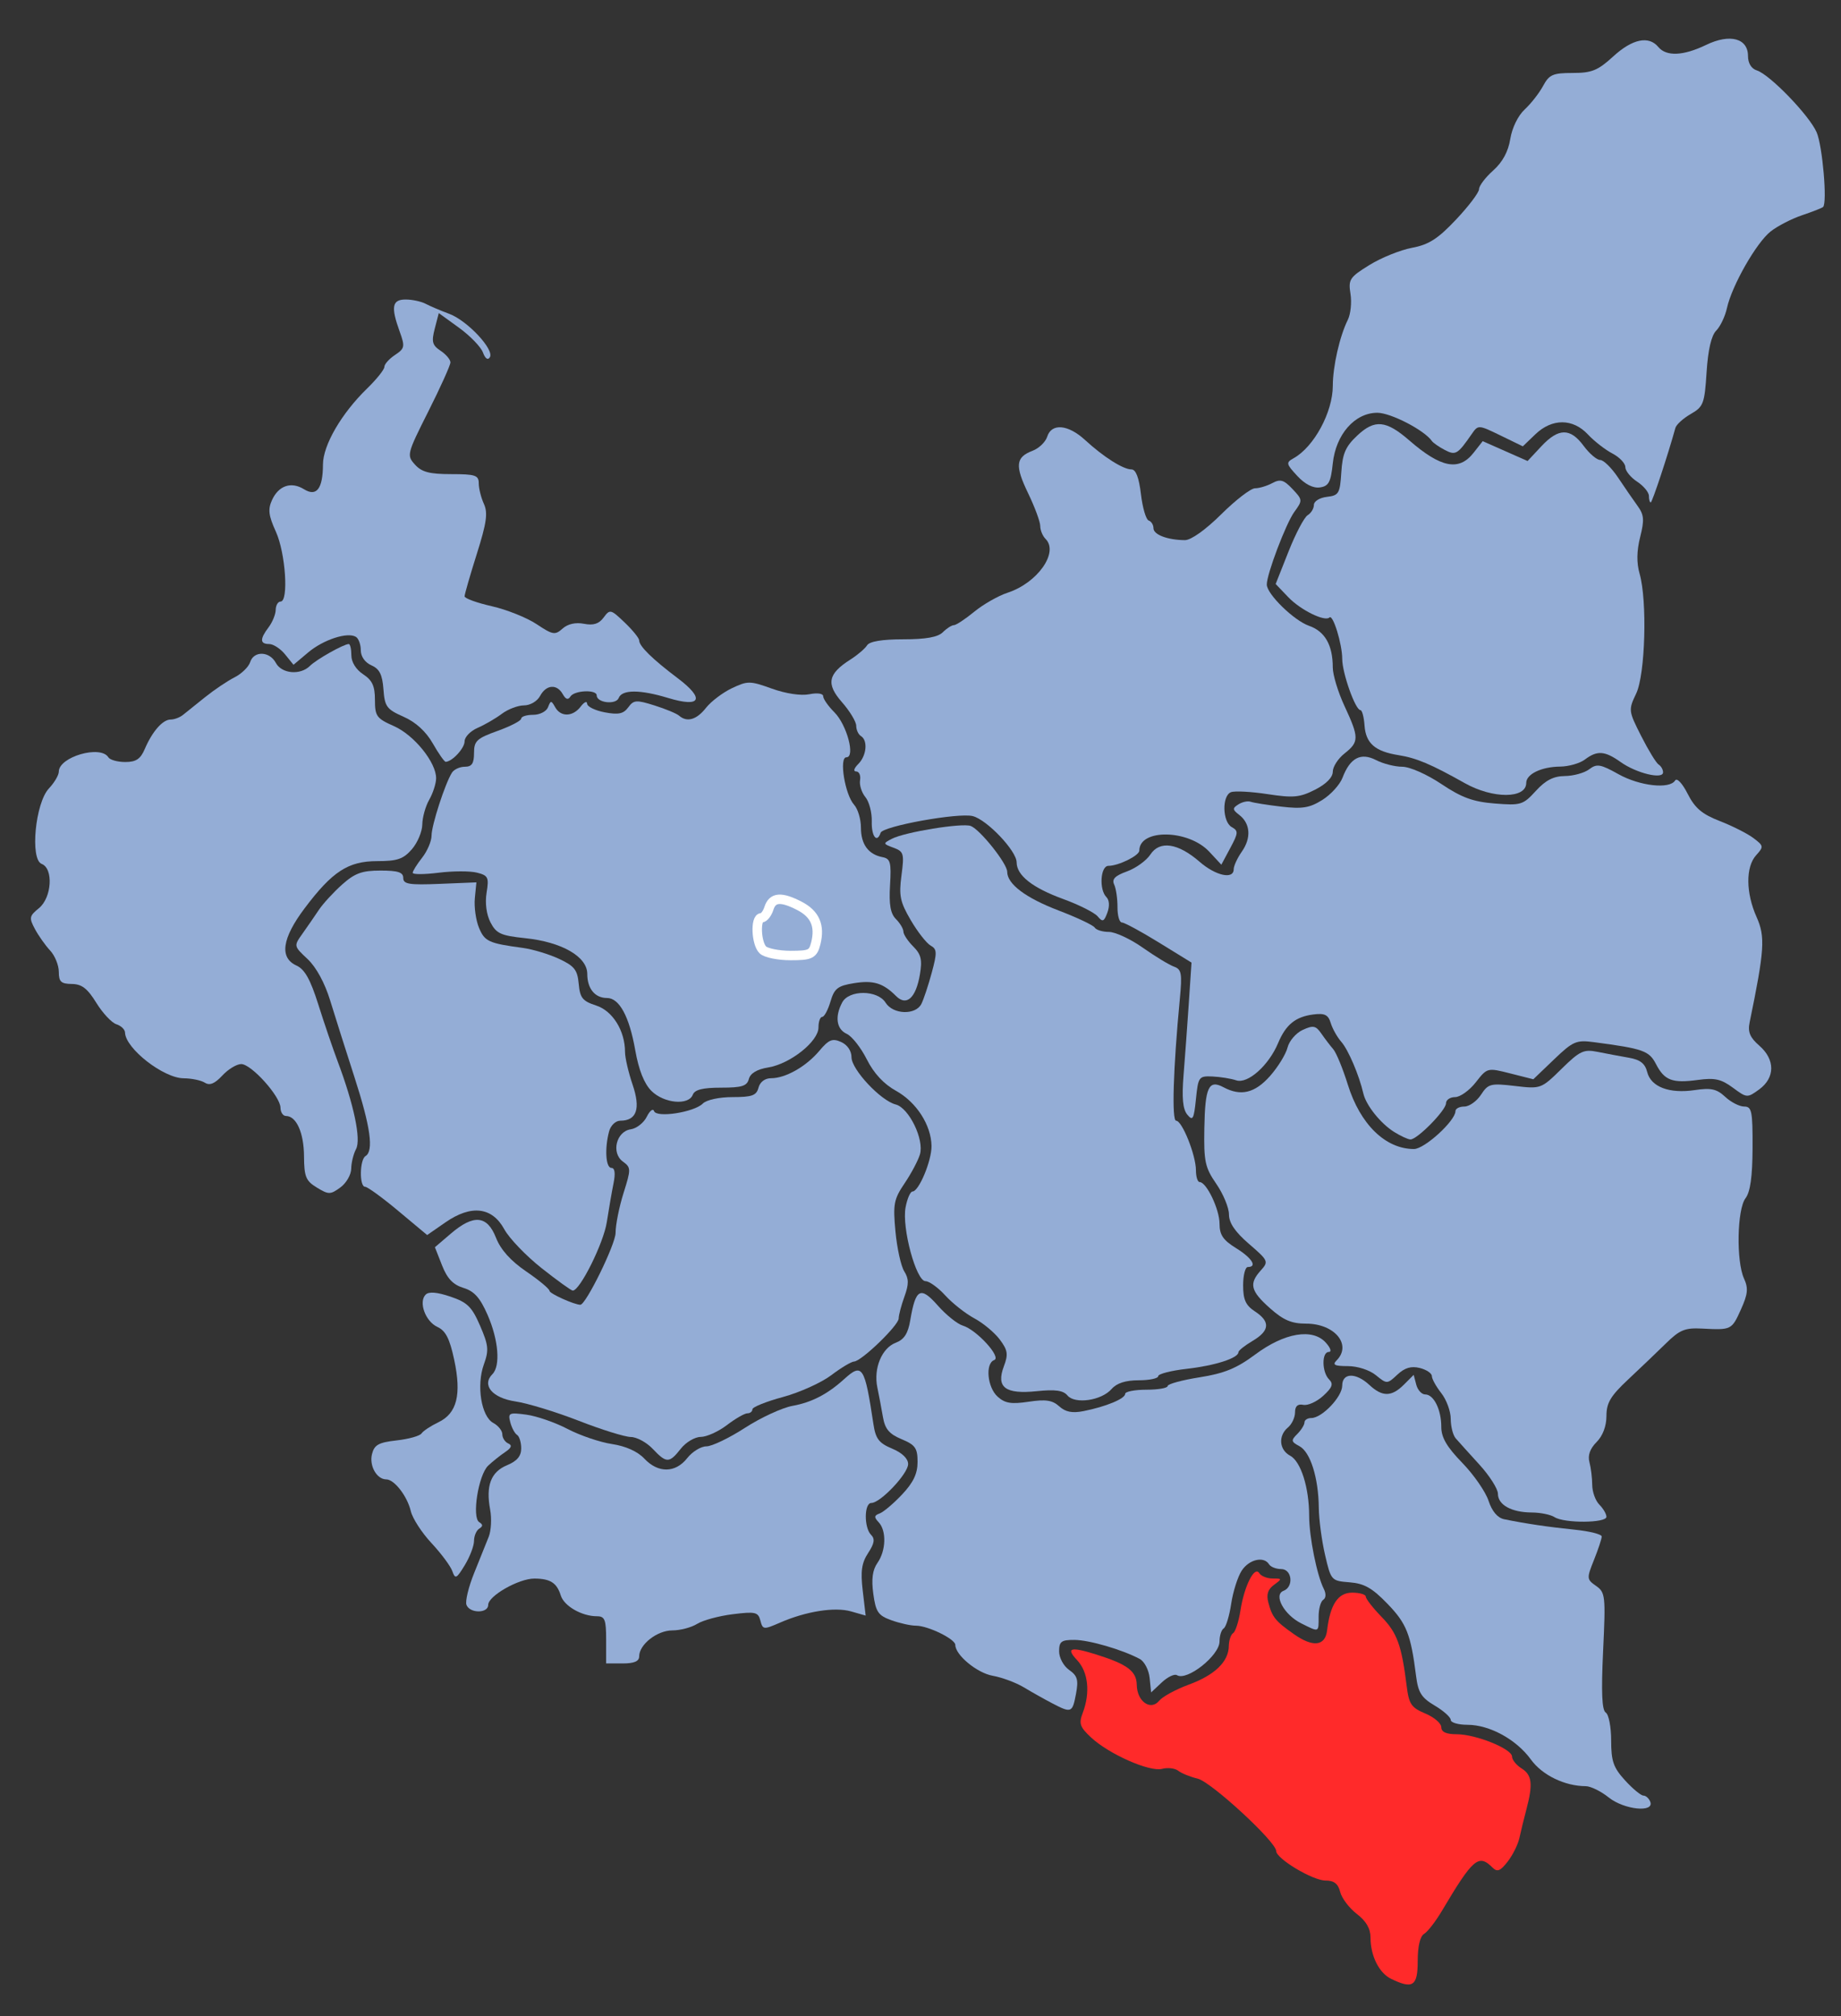 <?xml version="1.0" encoding="UTF-8" standalone="no"?>
<!-- Created with Inkscape (http://www.inkscape.org/) -->
<svg
   xmlns:dc="http://purl.org/dc/elements/1.1/"
   xmlns:cc="http://web.resource.org/cc/"
   xmlns:rdf="http://www.w3.org/1999/02/22-rdf-syntax-ns#"
   xmlns:svg="http://www.w3.org/2000/svg"
   xmlns="http://www.w3.org/2000/svg"
   xmlns:sodipodi="http://sodipodi.sourceforge.net/DTD/sodipodi-0.dtd"
   xmlns:inkscape="http://www.inkscape.org/namespaces/inkscape"
   version="1.0"
   width="390"
   height="427"
   id="svg2"
   sodipodi:version="0.32"
   inkscape:version="0.45.1"
   sodipodi:docname="Stanisławów Voivodeship (1918-1939).svg"
   inkscape:output_extension="org.inkscape.output.svg.inkscape"
   sodipodi:docbase="C:\Documents and Settings\chris\Mes documents\wikipedia\svg\poland">
  <rect width="100%" height="100%" fill="#333333" stroke="none"/>
  <sodipodi:namedview
     inkscape:window-height="712"
     inkscape:window-width="1024"
     inkscape:pageshadow="2"
     inkscape:pageopacity="0.0"
     guidetolerance="10.0"
     gridtolerance="10.0"
     objecttolerance="10.0"
     borderopacity="1.0"
     bordercolor="#666666"
     pagecolor="#ffffff"
     id="base"
     inkscape:zoom="0.88290398"
     inkscape:cx="195"
     inkscape:cy="168.19496"
     inkscape:window-x="-4"
     inkscape:window-y="-4"
     inkscape:current-layer="svg2"
     showguides="true"
     inkscape:guide-bbox="true" />
  <defs
     id="defs5" />
  <path
     d="M 294.696,419.105 C 292.148,417.871 290.334,414.242 290.334,410.381 C 290.334,408.463 289.415,406.874 287.423,405.348 C 285.822,404.121 284.239,402.029 283.905,400.7 C 283.466,398.95 282.609,398.283 280.797,398.283 C 278.086,398.283 270.343,393.646 270.343,392.023 C 270.343,390.079 256.576,377.388 253.727,376.706 C 252.146,376.328 250.291,375.577 249.607,375.038 C 248.923,374.499 247.384,374.314 246.188,374.627 C 243.53,375.322 234.917,371.515 231.115,367.965 C 228.759,365.765 228.512,365.033 229.366,362.787 C 230.999,358.492 230.537,354.12 228.187,351.619 C 225.713,348.985 226.746,348.685 232.289,350.428 C 238.83,352.486 240.77,353.947 240.814,356.849 C 240.868,360.37 243.771,362.406 245.577,360.189 C 246.279,359.327 249.092,357.799 251.828,356.793 C 257.332,354.769 260.263,351.945 260.314,348.615 C 260.332,347.41 260.745,346.179 261.231,345.878 C 261.718,345.578 262.414,343.415 262.78,341.071 C 263.59,335.875 265.764,331.564 266.761,333.178 C 267.146,333.802 268.421,334.312 269.593,334.312 C 271.623,334.312 271.637,334.376 269.886,335.656 C 268.584,336.608 268.235,337.701 268.687,339.404 C 269.516,342.527 270.176,343.34 274.137,346.121 C 278.151,348.939 280.737,348.635 281.134,345.297 C 281.789,339.798 283.446,337.311 286.457,337.311 C 288.039,337.311 289.334,337.692 289.334,338.157 C 289.334,338.623 290.844,340.558 292.69,342.459 C 295.98,345.847 296.911,348.42 298.003,357.148 C 298.476,360.93 298.986,361.676 301.937,362.909 C 303.801,363.688 305.327,364.994 305.327,365.811 C 305.327,366.821 306.366,367.297 308.565,367.297 C 312.644,367.297 320.311,370.39 320.316,372.037 C 320.318,372.719 321.22,373.84 322.319,374.526 C 324.544,375.915 324.775,377.83 323.364,383.174 C 322.839,385.162 322.166,387.913 321.868,389.288 C 321.57,390.662 320.449,392.911 319.378,394.285 C 317.818,396.286 317.179,396.535 316.176,395.535 C 313.221,392.589 312.061,393.584 305.432,404.747 C 304.115,406.965 302.428,409.138 301.683,409.578 C 300.834,410.079 300.329,412.222 300.329,415.326 C 300.329,420.647 299.303,421.335 294.696,419.105 z "
     style="fill:#ff2a2a;fill-opacity:1"
     id="path1909" />
  <path
     d="M 340.797,380.691 C 339.156,379.377 336.965,378.3 335.929,378.297 C 331.493,378.286 326.708,375.964 324.318,372.665 C 321.235,368.408 315.556,365.298 310.864,365.298 C 308.918,365.298 307.326,364.833 307.326,364.265 C 307.326,363.697 305.796,362.329 303.925,361.225 C 301.127,359.574 300.429,358.472 299.991,355.012 C 298.864,346.111 297.98,343.87 293.942,339.687 C 290.698,336.327 289.007,335.367 285.906,335.122 C 282.028,334.816 281.961,334.742 280.7,329.314 C 279.998,326.291 279.402,321.793 279.375,319.319 C 279.308,312.977 277.593,307.53 275.273,306.289 C 273.5,305.34 273.453,305.071 274.817,303.707 C 275.655,302.869 276.34,301.766 276.34,301.256 C 276.34,300.745 276.991,300.327 277.788,300.327 C 280.048,300.327 284.336,295.834 284.336,293.466 C 284.336,290.715 287.223,290.648 290.103,293.331 C 292.838,295.878 294.803,295.858 297.405,293.256 L 299.478,291.183 L 300.02,293.256 C 300.318,294.397 301.169,295.33 301.91,295.33 C 303.735,295.33 305.327,298.541 305.327,302.223 C 305.327,304.45 306.496,306.451 309.753,309.803 C 312.188,312.308 314.697,315.924 315.329,317.838 C 316.073,320.094 317.241,321.476 318.649,321.764 C 323.168,322.691 328.007,323.407 333.564,323.972 C 336.725,324.294 339.312,324.944 339.312,325.416 C 339.312,325.889 338.577,328.112 337.679,330.356 C 336.102,334.297 336.117,334.487 338.117,335.887 C 340.079,337.261 340.157,337.984 339.605,349.67 C 339.191,358.418 339.354,362.208 340.166,362.71 C 340.796,363.099 341.311,365.764 341.311,368.633 C 341.311,373.01 341.784,374.367 344.253,377.07 C 345.871,378.842 347.622,380.292 348.144,380.292 C 348.666,380.292 349.318,380.878 349.594,381.596 C 350.5,383.958 344.052,383.295 340.797,380.691 z "
     style="fill:#94add6;fill-opacity:1"
     id="path1907" />
  <path
     d="M 222.89,360.737 C 221.255,359.885 218.556,358.368 216.892,357.366 C 215.229,356.365 212.257,355.26 210.288,354.911 C 206.979,354.324 202.373,350.518 202.373,348.372 C 202.373,347.137 196.574,344.308 194.044,344.308 C 192.931,344.308 190.577,343.786 188.814,343.149 C 186.028,342.141 185.529,341.41 185.002,337.561 C 184.573,334.435 184.834,332.504 185.887,331.001 C 187.705,328.405 187.825,324.188 186.13,322.393 C 185.127,321.329 185.169,320.964 186.343,320.539 C 187.147,320.248 189.284,318.442 191.091,316.526 C 193.483,313.99 194.377,312.114 194.377,309.632 C 194.377,306.702 193.901,306.024 190.992,304.808 C 188.37,303.713 187.479,302.654 187.041,300.112 C 186.73,298.306 186.196,295.48 185.854,293.83 C 185.021,289.807 186.8,285.505 189.762,284.379 C 191.534,283.705 192.354,282.435 192.828,279.628 C 193.965,272.898 194.99,272.345 198.65,276.487 C 200.423,278.494 202.806,280.41 203.946,280.747 C 206.86,281.607 212.218,287.47 210.619,288.048 C 208.682,288.748 209.146,293.818 211.33,295.794 C 212.896,297.212 214.218,297.428 217.916,296.874 C 221.533,296.331 222.944,296.544 224.385,297.848 C 225.718,299.055 227.145,299.335 229.544,298.86 C 234.277,297.923 238.357,296.232 238.357,295.208 C 238.357,294.725 240.381,294.33 242.855,294.33 C 245.329,294.33 247.353,293.98 247.353,293.552 C 247.353,293.124 250.389,292.294 254.1,291.707 C 259.362,290.875 261.963,289.81 265.918,286.866 C 272.11,282.258 278.052,281.256 280.851,284.349 C 281.874,285.48 282.15,286.334 281.493,286.334 C 279.963,286.334 280.01,290.603 281.557,292.15 C 282.515,293.109 282.248,293.851 280.307,295.629 C 278.95,296.871 277.052,297.729 276.09,297.535 C 274.901,297.295 274.341,297.807 274.341,299.132 C 274.341,300.205 273.666,301.642 272.841,302.327 C 270.745,304.067 270.973,307.057 273.298,308.3 C 275.58,309.522 277.326,315.039 277.334,321.054 C 277.34,325.493 278.969,333.614 280.436,336.515 C 280.948,337.527 280.9,338.463 280.318,338.823 C 279.779,339.156 279.339,340.751 279.339,342.368 C 279.339,345.796 279.499,345.733 275.658,343.817 C 272.016,342 269.709,337.768 271.902,336.926 C 274.121,336.075 273.713,332.313 271.401,332.313 C 270.334,332.313 269.183,331.863 268.843,331.314 C 267.743,329.534 264.615,330.253 263.047,332.646 C 262.207,333.929 261.204,337.083 260.818,339.655 C 260.432,342.228 259.719,344.578 259.232,344.879 C 258.746,345.179 258.348,346.423 258.348,347.643 C 258.348,350.625 251.44,356.093 249.324,354.786 C 248.804,354.464 247.361,355.155 246.116,356.32 L 243.855,358.439 L 243.541,355.373 C 243.369,353.687 242.429,351.879 241.451,351.356 C 237.763,349.382 230.742,347.335 227.612,347.321 C 224.829,347.308 224.363,347.657 224.363,349.749 C 224.363,351.105 225.307,352.852 226.487,353.678 C 228.243,354.908 228.494,355.781 227.941,358.732 C 227.181,362.783 226.972,362.866 222.89,360.737 z "
     style="fill:#94add6;fill-opacity:1"
     id="path1905" />
  <path
     d="M 128.406,347.306 C 128.406,343.015 128.13,342.309 126.454,342.309 C 123.252,342.309 119.494,340.15 118.795,337.909 C 117.961,335.232 116.582,334.347 113.22,334.328 C 109.905,334.309 103.418,338.002 103.418,339.908 C 103.418,341.733 99.519,341.731 98.819,339.907 C 98.523,339.136 99.254,336.1 100.443,333.16 C 101.632,330.22 103.024,326.756 103.537,325.462 C 104.049,324.168 104.183,321.585 103.833,319.722 C 102.884,314.663 103.995,311.74 107.403,310.328 C 109.528,309.448 110.414,308.398 110.414,306.762 C 110.414,305.487 110.019,304.199 109.536,303.9 C 109.052,303.602 108.405,302.395 108.098,301.219 C 107.58,299.242 107.836,299.121 111.5,299.613 C 113.679,299.905 117.614,301.269 120.245,302.645 C 122.875,304.02 127.102,305.457 129.637,305.837 C 132.563,306.276 135.069,307.403 136.498,308.925 C 139.423,312.038 143.081,311.997 145.577,308.824 C 146.658,307.449 148.491,306.325 149.65,306.325 C 150.808,306.325 154.487,304.558 157.823,302.399 C 161.16,300.24 165.69,298.148 167.889,297.75 C 171.943,297.017 175.311,295.273 178.822,292.089 C 182.688,288.583 183.178,289.335 185.027,301.609 C 185.497,304.728 186.189,305.636 188.987,306.805 C 191.114,307.694 192.378,308.913 192.378,310.076 C 192.378,312.109 186.506,318.319 184.584,318.319 C 183.052,318.319 183.01,323.545 184.53,325.065 C 185.394,325.93 185.241,326.88 183.91,328.912 C 182.529,331.019 182.278,332.766 182.762,336.89 L 183.383,342.169 L 180.3,341.285 C 176.853,340.297 170.757,341.257 165.248,343.658 C 161.76,345.177 161.586,345.16 161.082,343.231 C 160.608,341.421 160.02,341.285 155.226,341.878 C 152.295,342.241 148.9,343.161 147.683,343.923 C 146.465,344.684 144.104,345.307 142.435,345.307 C 139.212,345.307 135.403,348.285 135.403,350.805 C 135.403,351.852 134.348,352.304 131.905,352.304 L 128.406,352.304 L 128.406,347.306 z "
     style="fill:#94add6;fill-opacity:1"
     id="path1903" />
  <path
     d="M 95.822,332.757 C 95.446,331.688 93.458,329.015 91.405,326.816 C 89.352,324.617 87.382,321.574 87.026,320.053 C 86.286,316.889 83.531,313.322 81.827,313.322 C 79.814,313.322 78.184,310.436 78.803,307.969 C 79.297,305.999 80.199,305.498 84.036,305.066 C 86.586,304.779 88.953,304.114 89.298,303.589 C 89.642,303.065 91.244,302.004 92.858,301.231 C 96.808,299.342 97.805,295.391 96.211,287.955 C 95.256,283.498 94.399,281.827 92.664,281.036 C 90.12,279.877 88.618,275.745 90.175,274.187 C 90.849,273.514 92.577,273.655 95.416,274.614 C 99.011,275.83 99.962,276.762 101.702,280.783 C 103.49,284.912 103.593,285.961 102.505,288.969 C 100.891,293.433 101.951,300.007 104.507,301.375 C 105.557,301.937 106.416,303.018 106.416,303.778 C 106.416,304.537 106.978,305.407 107.666,305.711 C 108.549,306.102 108.356,306.639 107.004,307.544 C 105.952,308.248 104.337,309.54 103.413,310.415 C 101.343,312.377 99.916,321.389 101.519,322.38 C 102.331,322.882 102.333,323.252 101.525,323.751 C 100.917,324.127 100.419,325.297 100.419,326.351 C 100.419,327.404 99.539,329.714 98.463,331.483 C 96.705,334.374 96.437,334.503 95.822,332.757 z "
     style="fill:#94add6;fill-opacity:1"
     id="path1901" />
  <path
     d="M 329.316,321.318 C 328.491,320.785 326.325,320.342 324.503,320.334 C 320.197,320.314 317.322,318.727 317.322,316.369 C 317.322,315.335 315.542,312.539 313.367,310.157 C 311.192,307.774 308.943,305.282 308.369,304.618 C 307.795,303.954 307.326,302.103 307.326,300.504 C 307.326,298.906 306.426,296.455 305.327,295.057 C 304.227,293.659 303.328,292.033 303.328,291.443 C 303.328,290.853 302.178,290.082 300.774,289.729 C 298.947,289.271 297.594,289.671 296.026,291.134 C 293.856,293.157 293.806,293.159 291.472,291.256 C 290.119,290.153 287.582,289.332 285.525,289.332 C 282.735,289.332 282.204,289.066 283.137,288.133 C 286.449,284.821 282.742,280.336 276.693,280.336 C 273.603,280.336 271.876,279.599 269.025,277.063 C 264.91,273.401 264.544,271.886 267.094,269.059 C 268.782,267.187 268.694,266.99 264.595,263.455 C 261.639,260.906 260.347,259.006 260.347,257.209 C 260.347,255.789 259.141,252.878 257.667,250.739 C 255.272,247.264 255.003,246.012 255.128,238.946 C 255.282,230.246 256.052,228.595 259.175,230.266 C 262.851,232.234 265.836,231.517 269.042,227.896 C 270.727,225.992 272.397,223.278 272.752,221.865 C 273.106,220.452 274.558,218.767 275.977,218.12 C 278.198,217.108 278.747,217.218 279.914,218.904 C 280.659,219.981 281.797,221.473 282.441,222.218 C 283.085,222.963 284.47,226.329 285.518,229.698 C 288.144,238.134 293.502,243.353 299.537,243.353 C 301.776,243.353 308.326,237.369 308.326,235.323 C 308.326,234.792 309.173,234.357 310.21,234.357 C 311.246,234.357 312.832,233.23 313.735,231.853 C 315.261,229.523 315.762,229.394 320.911,229.999 C 326.408,230.645 326.475,230.62 330.796,226.38 C 334.69,222.558 335.495,222.181 338.478,222.784 C 340.311,223.154 343.276,223.71 345.068,224.02 C 347.458,224.433 348.489,225.237 348.943,227.044 C 349.735,230.201 353.632,231.68 359.032,230.874 C 362.474,230.36 363.67,230.625 365.468,232.3 C 366.682,233.431 368.491,234.357 369.487,234.357 C 371.099,234.357 371.294,235.315 371.265,243.103 C 371.243,249.205 370.79,252.436 369.766,253.79 C 367.981,256.149 367.78,267.11 369.454,270.784 C 370.394,272.846 370.272,274.07 368.803,277.328 C 366.839,281.682 366.785,281.709 360.569,281.382 C 356.963,281.192 355.834,281.652 352.938,284.496 C 351.068,286.331 347.462,289.776 344.925,292.151 C 341.175,295.66 340.311,297.111 340.311,299.897 C 340.311,302.044 339.529,304.108 338.22,305.418 C 336.835,306.803 336.324,308.238 336.707,309.666 C 337.025,310.852 337.291,313.027 337.299,314.5 C 337.306,315.972 337.987,317.852 338.812,318.676 C 339.636,319.501 340.311,320.658 340.311,321.247 C 340.311,322.588 331.371,322.646 329.316,321.318 z "
     style="fill:#94add6;fill-opacity:1"
     id="path1899" />
  <path
     d="M 138.257,306.842 C 136.962,305.477 134.881,304.352 133.632,304.343 C 132.384,304.333 127.436,302.794 122.637,300.922 C 117.839,299.049 111.791,297.201 109.198,296.815 C 104.287,296.083 101.989,293.359 104.318,291.031 C 106.051,289.298 105.606,283.788 103.307,278.522 C 101.704,274.852 100.471,273.468 98.175,272.766 C 95.979,272.093 94.741,270.79 93.643,267.996 L 92.132,264.152 L 95.526,261.252 C 100.345,257.133 103.206,257.398 105.067,262.137 C 106.068,264.684 108.173,267.031 111.484,269.29 C 114.194,271.14 116.412,272.988 116.412,273.398 C 116.412,273.97 121.672,276.338 122.941,276.338 C 124.119,276.338 130.405,263.515 130.405,261.111 C 130.405,259.412 131.163,255.619 132.089,252.682 C 133.697,247.58 133.69,247.281 131.942,246.002 C 129.432,244.167 130.558,239.616 133.631,239.174 C 134.853,238.999 136.376,237.803 137.014,236.517 C 137.653,235.231 138.346,234.69 138.555,235.316 C 139.053,236.811 147.034,235.577 148.893,233.719 C 149.675,232.937 152.361,232.358 155.206,232.358 C 159.318,232.358 160.248,232.019 160.682,230.359 C 160.999,229.144 162.045,228.36 163.347,228.36 C 166.412,228.36 170.762,225.892 173.561,222.567 C 175.575,220.173 176.336,219.863 178.178,220.684 C 179.506,221.277 180.383,222.562 180.383,223.915 C 180.383,226.505 186.563,233.112 189.737,233.915 C 192.553,234.628 195.818,241.338 194.881,244.486 C 194.494,245.787 193.033,248.543 191.634,250.611 C 189.349,253.99 189.153,255.02 189.693,260.801 C 190.023,264.339 190.859,268.139 191.551,269.246 C 192.547,270.842 192.556,271.958 191.593,274.62 C 190.925,276.468 190.379,278.545 190.379,279.236 C 190.379,280.692 182.478,288.319 180.927,288.361 C 180.353,288.376 178.176,289.681 176.089,291.261 C 174.002,292.84 169.392,294.919 165.844,295.879 C 162.296,296.84 159.392,298.009 159.392,298.477 C 159.392,298.945 158.913,299.328 158.326,299.328 C 157.74,299.328 155.786,300.452 153.984,301.827 C 152.182,303.201 149.69,304.326 148.447,304.326 C 147.204,304.326 145.302,305.45 144.221,306.825 C 141.777,309.932 141.189,309.933 138.257,306.842 z "
     style="fill:#94add6;fill-opacity:1"
     id="path1897" />
  <path
     d="M 226.124,295.542 C 225.236,294.472 223.551,294.238 219.645,294.641 C 212.947,295.332 210.973,293.841 212.662,289.365 C 213.62,286.829 213.489,285.972 211.798,283.708 C 210.702,282.24 208.28,280.221 206.415,279.221 C 204.551,278.221 201.779,276.039 200.257,274.372 C 198.734,272.704 196.847,271.341 196.064,271.341 C 194.077,271.341 191.023,260.055 191.836,255.72 C 192.184,253.866 192.846,252.349 193.309,252.349 C 194.653,252.349 197.379,245.815 197.333,242.702 C 197.268,238.285 194.138,233.425 189.815,231.031 C 187.214,229.59 185.114,227.328 183.62,224.357 C 182.377,221.886 180.465,219.458 179.372,218.961 C 177.192,217.972 176.811,215.306 178.419,212.301 C 179.866,209.598 185.91,209.641 187.612,212.367 C 189.184,214.884 193.966,215.042 195.187,212.617 C 195.672,211.655 196.661,208.678 197.385,206.001 C 198.541,201.728 198.51,201.027 197.137,200.259 C 196.276,199.777 194.388,197.362 192.94,194.891 C 190.676,191.028 190.4,189.698 190.969,185.405 C 191.581,180.793 191.453,180.345 189.293,179.546 C 187.038,178.711 187.024,178.644 188.916,177.657 C 191.659,176.226 203.843,174.244 205.645,174.935 C 207.631,175.697 213.368,182.901 213.368,184.632 C 213.368,187.234 217.26,190.161 224.291,192.848 C 228.172,194.331 231.601,195.956 231.912,196.459 C 232.223,196.962 233.575,197.374 234.915,197.374 C 236.256,197.374 239.49,198.879 242.103,200.72 C 244.716,202.56 247.68,204.36 248.691,204.721 C 250.301,205.294 250.455,206.148 249.933,211.62 C 248.535,226.253 248.197,237.356 249.15,237.356 C 250.428,237.356 253.35,244.671 253.35,247.871 C 253.35,249.235 253.703,250.35 254.134,250.35 C 255.586,250.35 258.348,256.13 258.348,259.169 C 258.348,261.534 259.1,262.646 261.846,264.344 C 265.221,266.429 266.416,268.342 264.345,268.342 C 263.796,268.342 263.346,270.089 263.346,272.225 C 263.346,275.264 263.889,276.464 265.845,277.746 C 269.153,279.913 268.999,281.835 265.345,283.994 C 263.696,284.968 262.346,286.046 262.346,286.389 C 262.346,287.631 257.383,289.229 251.434,289.902 C 248.09,290.281 245.354,290.982 245.354,291.461 C 245.354,291.939 243.495,292.331 241.223,292.331 C 238.448,292.331 236.562,292.939 235.476,294.185 C 233.34,296.633 227.708,297.451 226.124,295.542 z "
     style="fill:#94add6;fill-opacity:1"
     id="path1895" />
  <path
     d="M 114.743,268.592 C 111.439,265.98 107.877,262.27 106.827,260.345 C 104.247,255.62 99.823,255.103 94.359,258.889 L 90.488,261.572 L 84.371,256.461 C 81.007,253.65 77.844,251.349 77.342,251.349 C 76.102,251.349 76.179,245.625 77.429,244.852 C 79.207,243.754 78.5,238.691 75.1,228.167 C 73.269,222.501 70.944,215.166 69.934,211.867 C 68.801,208.168 66.969,204.814 65.155,203.116 C 62.219,200.367 62.217,200.357 64.074,197.743 C 65.097,196.303 66.657,194.042 67.539,192.719 C 68.422,191.396 70.64,188.978 72.467,187.346 C 75.177,184.927 76.679,184.38 80.608,184.38 C 84.316,184.38 85.426,184.74 85.426,185.946 C 85.426,187.261 86.671,187.461 93.172,187.195 L 100.919,186.878 L 100.591,190.232 C 100.411,192.076 100.805,194.893 101.467,196.491 C 102.668,199.391 103.53,199.788 110.726,200.755 C 112.822,201.036 116.279,202.077 118.408,203.068 C 121.686,204.593 122.329,205.408 122.595,208.369 C 122.862,211.349 123.408,212.029 126.28,212.957 C 129.783,214.089 132.405,218.302 132.405,222.799 C 132.405,224.012 133.125,227.12 134.006,229.705 C 135.75,234.825 134.888,237.356 131.399,237.356 C 130.419,237.356 129.372,238.352 129.036,239.605 C 128.062,243.241 128.318,247.351 129.519,247.351 C 130.244,247.351 130.403,248.486 129.974,250.6 C 129.612,252.387 128.969,256.097 128.544,258.846 C 127.857,263.294 122.862,273.34 121.337,273.34 C 121.014,273.34 118.047,271.203 114.743,268.592 z "
     style="fill:#94add6;fill-opacity:1"
     id="path1893" />
  <path
     d="M 67.126,251.52 C 64.788,250.101 64.431,249.229 64.403,244.871 C 64.372,239.904 62.777,236.356 60.577,236.356 C 59.95,236.356 59.429,235.569 59.418,234.607 C 59.392,232.193 53.246,225.361 51.1,225.361 C 50.135,225.361 48.333,226.455 47.094,227.792 C 45.492,229.52 44.422,229.958 43.393,229.306 C 42.597,228.803 40.583,228.384 38.919,228.375 C 34.64,228.353 26.574,222.066 26.484,218.682 C 26.466,218.031 25.642,217.242 24.651,216.928 C 23.661,216.613 21.749,214.571 20.403,212.389 C 18.523,209.342 17.319,208.416 15.207,208.396 C 12.937,208.373 12.458,207.927 12.458,205.828 C 12.458,204.431 11.631,202.399 10.619,201.313 C 9.608,200.227 8.156,198.174 7.394,196.75 C 6.131,194.39 6.206,194.001 8.234,192.358 C 10.976,190.137 11.366,183.942 8.825,182.967 C 6.33,182.009 7.471,170.068 10.35,167.004 C 11.51,165.77 12.458,164.163 12.458,163.435 C 12.458,160.295 21.308,157.728 22.954,160.39 C 23.294,160.94 24.904,161.39 26.533,161.39 C 28.813,161.39 29.763,160.758 30.665,158.641 C 32.25,154.922 34.467,152.394 36.145,152.394 C 36.908,152.394 38.075,151.96 38.739,151.429 C 39.403,150.899 41.52,149.2 43.445,147.655 C 45.369,146.11 48.172,144.223 49.675,143.462 C 51.178,142.701 52.67,141.251 52.991,140.239 C 53.767,137.795 57.096,137.893 58.438,140.399 C 59.675,142.71 63.635,143.055 65.662,141.029 C 67.021,139.67 72.827,136.401 73.881,136.401 C 74.183,136.401 74.431,137.474 74.431,138.785 C 74.431,140.225 75.42,141.817 76.929,142.806 C 78.866,144.075 79.428,145.294 79.428,148.226 C 79.428,151.682 79.776,152.162 83.445,153.781 C 87.733,155.673 92.446,161.518 92.387,164.87 C 92.368,165.98 91.709,168.012 90.923,169.386 C 90.138,170.761 89.479,173.119 89.459,174.626 C 89.44,176.134 88.443,178.495 87.245,179.874 C 85.448,181.94 84.165,182.38 79.942,182.38 C 73.75,182.38 70.407,184.551 64.507,192.402 C 59.737,198.751 59.16,202.832 62.8,204.491 C 64.552,205.289 65.746,207.415 67.42,212.715 C 68.661,216.647 70.522,222.113 71.555,224.861 C 74.979,233.968 76.52,241.316 75.433,243.348 C 74.882,244.378 74.416,246.262 74.399,247.535 C 74.382,248.809 73.344,250.593 72.092,251.501 C 69.985,253.03 69.618,253.032 67.126,251.52 z "
     style="fill:#94add6;fill-opacity:1"
     id="path1891" />
  <path
     d="M 295.331,239.736 C 292.457,237.935 289.394,234.107 288.813,231.589 C 287.916,227.703 285.627,222.339 284.148,220.656 C 283.282,219.67 282.273,217.876 281.905,216.669 C 281.37,214.911 280.636,214.55 278.218,214.856 C 274.452,215.333 272.392,217.003 270.762,220.902 C 268.777,225.652 264.33,229.616 261.896,228.806 C 260.769,228.431 258.498,228.065 256.849,227.992 C 253.968,227.865 253.83,228.054 253.35,232.774 C 252.916,237.046 252.676,237.477 251.517,236.069 C 250.562,234.909 250.339,232.526 250.73,227.657 C 251.031,223.92 251.532,217.04 251.845,212.367 L 252.412,203.871 L 245.513,199.623 C 241.719,197.286 238.185,195.375 237.661,195.375 C 237.137,195.375 236.717,193.913 236.729,192.126 C 236.74,190.339 236.425,188.185 236.028,187.339 C 235.493,186.198 236.194,185.479 238.735,184.56 C 240.622,183.877 242.855,182.266 243.699,180.978 C 245.672,177.967 249.548,178.542 254.135,182.527 C 257.544,185.489 261.347,186.319 261.347,184.102 C 261.347,183.4 262.126,181.713 263.079,180.354 C 265.103,177.465 264.887,174.414 262.528,172.595 C 261.065,171.467 261.043,171.188 262.351,170.357 C 263.173,169.835 264.337,169.586 264.938,169.805 C 265.539,170.024 268.463,170.489 271.435,170.839 C 275.874,171.361 277.425,171.109 280.113,169.43 C 281.914,168.306 283.843,166.186 284.401,164.719 C 286.006,160.497 288.272,159.307 291.515,160.984 C 293.01,161.757 295.502,162.389 297.054,162.389 C 298.64,162.389 302.272,163.993 305.35,166.052 C 309.661,168.936 312.065,169.813 316.66,170.177 C 322.183,170.614 322.648,170.472 325.349,167.514 C 327.424,165.242 329.106,164.38 331.509,164.357 C 333.326,164.339 335.643,163.697 336.656,162.929 C 338.271,161.705 339.034,161.832 342.846,163.96 C 347.361,166.482 353.693,167.188 354.859,165.3 C 355.243,164.679 356.382,165.888 357.514,168.116 C 359.059,171.158 360.563,172.434 364.328,173.895 C 366.985,174.926 370.191,176.548 371.452,177.499 C 373.635,179.146 373.662,179.32 372.021,181.133 C 369.782,183.607 369.826,189.104 372.124,194.238 C 373.986,198.398 373.798,201.231 370.644,216.533 C 370.224,218.573 370.707,219.733 372.695,221.462 C 376.072,224.398 376.062,228.255 372.671,230.727 C 370.148,232.565 370.062,232.559 367.084,230.358 C 364.625,228.54 363.243,228.233 359.705,228.718 C 354.26,229.464 352.605,228.839 350.802,225.353 C 349.351,222.547 348.084,222.099 337.699,220.727 C 333.912,220.227 333.241,220.515 329.203,224.382 L 324.818,228.58 L 319.943,227.345 C 315.084,226.115 315.061,226.12 312.624,229.234 C 311.28,230.952 309.313,232.358 308.253,232.358 C 307.193,232.358 306.326,232.944 306.326,233.661 C 306.326,235.156 300.214,241.367 298.782,241.327 C 298.259,241.313 296.706,240.596 295.331,239.736 z "
     style="fill:#94add6;fill-opacity:1"
     id="path1889" />
  <path
     d="M 137.996,231.043 C 136.454,229.502 135.31,226.62 134.569,222.412 C 133.311,215.269 131.196,211.367 128.583,211.367 C 126.033,211.367 124.408,209.383 124.408,206.269 C 124.408,202.606 119.033,199.512 111.262,198.699 C 106.102,198.16 105.129,197.718 103.908,195.357 C 103.042,193.682 102.725,191.261 103.082,189.058 C 103.609,185.814 103.416,185.417 101.023,184.816 C 99.571,184.452 95.918,184.462 92.904,184.838 C 89.891,185.215 87.425,185.224 87.425,184.859 C 87.425,184.494 88.324,183.051 89.424,181.654 C 90.523,180.256 91.423,178.144 91.423,176.96 C 91.423,174.774 94.295,165.92 95.745,163.639 C 96.182,162.952 97.412,162.389 98.479,162.389 C 99.953,162.389 100.419,161.694 100.419,159.491 C 100.419,156.919 100.982,156.391 105.417,154.796 C 108.165,153.807 110.414,152.638 110.414,152.196 C 110.414,151.755 111.553,151.394 112.945,151.394 C 114.348,151.394 115.75,150.678 116.092,149.786 C 116.66,148.307 116.782,148.307 117.61,149.786 C 118.793,151.9 121.356,151.833 123.017,149.645 C 123.747,148.683 124.359,148.408 124.376,149.034 C 124.394,149.66 126.074,150.485 128.109,150.867 C 131.021,151.413 132.082,151.188 133.088,149.812 C 134.24,148.237 134.79,148.197 138.633,149.403 C 140.98,150.14 143.327,151.114 143.849,151.568 C 145.539,153.037 147.566,152.45 149.56,149.915 C 150.632,148.552 153.104,146.68 155.052,145.755 C 158.387,144.173 158.881,144.178 163.535,145.852 C 166.463,146.905 169.68,147.388 171.431,147.038 C 173.16,146.692 174.386,146.87 174.386,147.467 C 174.386,148.028 175.453,149.554 176.758,150.859 C 179.406,153.507 181.243,160.39 179.301,160.39 C 177.709,160.39 178.991,168.295 180.93,170.438 C 181.729,171.321 182.382,173.501 182.382,175.284 C 182.382,178.818 183.945,180.957 186.951,181.539 C 188.631,181.864 188.836,182.631 188.547,187.49 C 188.303,191.584 188.636,193.489 189.796,194.65 C 190.666,195.52 191.378,196.713 191.378,197.302 C 191.378,197.891 192.312,199.307 193.452,200.448 C 195.132,202.128 195.403,203.256 194.874,206.387 C 194.032,211.369 192.041,213.173 189.829,210.96 C 187.06,208.192 185.008,207.566 180.883,208.233 C 177.46,208.786 176.747,209.346 175.928,212.122 C 175.402,213.906 174.615,215.366 174.179,215.366 C 173.743,215.366 173.386,216.378 173.386,217.615 C 173.386,220.569 167.401,225.323 162.726,226.081 C 160.38,226.462 158.957,227.309 158.643,228.512 C 158.248,230.021 157.17,230.359 152.747,230.359 C 148.859,230.359 147.173,230.781 146.76,231.858 C 145.87,234.178 140.645,233.692 137.996,231.043 z "
     style="fill:#94add6;fill-opacity:1"
     id="path1887" />
  <path
     d="M 172.818,199.788 C 173.751,196.072 172.66,193.568 169.367,191.865 C 165.47,189.85 163.647,189.994 162.891,192.376 C 162.542,193.475 161.837,194.375 161.324,194.375 C 159.969,194.375 160.181,199.761 161.591,201.172 C 162.251,201.832 164.901,202.371 167.48,202.371 C 171.69,202.371 172.236,202.107 172.818,199.788 z "
     style="fill:#94add6;fill-opacity:1;stroke:white;stroke-width:2;stroke-linecap:round;stroke-linejoin:round;stroke-miterlimit:4;stroke-dasharray:none;stroke-opacity:1"
     id="path1885" />
  <path
     d="M 232.539,194.091 C 231.873,193.289 228.598,191.637 225.262,190.42 C 218.711,188.032 215.37,185.403 215.363,182.63 C 215.356,180.205 209.079,173.601 206.062,172.843 C 203.018,172.079 187.016,174.976 186.55,176.375 C 185.783,178.675 184.586,177.14 184.676,173.972 C 184.729,172.097 184.122,169.779 183.327,168.821 C 182.533,167.864 182.023,166.25 182.195,165.235 C 182.367,164.219 181.998,163.389 181.374,163.389 C 180.714,163.389 180.897,162.733 181.811,161.818 C 183.581,160.048 183.892,156.825 182.382,155.892 C 181.832,155.553 181.383,154.573 181.383,153.716 C 181.383,152.859 180.029,150.616 178.374,148.731 C 174.957,144.839 175.377,142.72 180.168,139.674 C 181.661,138.725 183.242,137.375 183.681,136.675 C 184.203,135.844 186.871,135.402 191.356,135.402 C 196.135,135.402 198.689,134.944 199.731,133.902 C 200.556,133.078 201.61,132.403 202.074,132.403 C 202.538,132.403 204.482,131.121 206.394,129.554 C 208.305,127.986 211.483,126.177 213.455,125.532 C 219.786,123.461 224.347,116.994 221.491,114.138 C 220.872,113.518 220.365,112.286 220.365,111.4 C 220.365,110.513 219.213,107.4 217.806,104.482 C 214.965,98.593 215.15,96.832 218.755,95.462 C 220.096,94.952 221.487,93.609 221.846,92.478 C 222.767,89.577 226.271,89.887 229.861,93.188 C 233.761,96.774 237.929,99.418 239.682,99.418 C 240.62,99.418 241.281,101.137 241.698,104.659 C 242.039,107.542 242.777,110.054 243.337,110.24 C 243.896,110.427 244.354,111.164 244.354,111.879 C 244.354,113.241 247.35,114.374 251.014,114.397 C 252.307,114.406 255.4,112.204 258.717,108.913 C 261.765,105.89 264.982,103.416 265.867,103.416 C 266.752,103.416 268.4,102.921 269.53,102.316 C 271.228,101.407 271.968,101.624 273.799,103.566 C 275.962,105.861 275.971,105.972 274.195,108.414 C 272.416,110.858 268.328,121.647 268.359,123.813 C 268.389,125.846 274.111,131.427 277.306,132.541 C 280.68,133.717 282.337,136.624 282.337,141.365 C 282.337,142.924 283.457,146.605 284.826,149.546 C 287.932,156.218 287.933,157.133 284.836,159.569 C 283.462,160.65 282.337,162.393 282.337,163.441 C 282.337,164.639 280.945,166.055 278.589,167.251 C 275.349,168.896 273.983,169.024 268.523,168.191 C 265.048,167.661 261.562,167.474 260.776,167.776 C 258.829,168.523 258.948,174.061 260.935,175.173 C 262.366,175.974 262.335,176.411 260.627,179.598 L 258.731,183.135 L 256.182,180.394 C 251.773,175.652 241.356,175.481 241.356,180.15 C 241.356,181.204 236.947,183.38 234.812,183.38 C 233.113,183.38 232.793,188.411 234.389,190.008 C 235.012,190.63 235.089,191.93 234.585,193.294 C 233.872,195.22 233.573,195.337 232.539,194.091 z "
     style="fill:#94add6;fill-opacity:1"
     id="path1881" />
  <path
     d="M 310.309,165.868 C 303.127,161.832 300.063,160.539 296.255,159.933 C 291.29,159.144 289.331,157.431 289.063,153.644 C 288.937,151.859 288.546,150.398 288.193,150.397 C 287.122,150.393 284.336,142.545 284.336,139.529 C 284.336,136.396 282.375,130.033 281.637,130.771 C 280.673,131.735 275.528,129.209 272.929,126.497 L 270.238,123.688 L 272.966,116.801 C 274.467,113.012 276.289,109.553 277.017,109.114 C 277.744,108.674 278.339,107.692 278.339,106.931 C 278.339,106.165 279.566,105.407 281.088,105.232 C 283.619,104.94 283.861,104.528 284.148,100.012 C 284.4,96.03 285.044,94.561 287.571,92.201 C 291.238,88.775 293.639,89.013 298.562,93.288 C 305.235,99.085 309.069,99.83 312.14,95.926 L 314.1,93.434 L 318.853,95.537 L 323.606,97.639 L 326.512,94.53 C 330.16,90.626 332.644,90.596 335.471,94.42 C 336.691,96.069 338.273,97.419 338.987,97.419 C 339.702,97.419 341.411,99.105 342.787,101.167 C 344.162,103.229 346.021,105.926 346.917,107.161 C 348.279,109.037 348.367,110.121 347.453,113.751 C 346.715,116.682 346.676,119.203 347.333,121.495 C 348.986,127.257 348.543,142.836 346.612,146.887 C 344.947,150.376 344.967,150.545 347.678,155.899 C 349.198,158.9 350.86,161.614 351.373,161.931 C 351.886,162.248 352.306,162.987 352.306,163.573 C 352.306,165.14 346.656,163.772 343.321,161.398 C 339.965,159.008 338.353,158.893 335.754,160.858 C 334.687,161.665 332.323,162.34 330.5,162.358 C 326.535,162.396 323.319,163.945 323.319,165.816 C 323.319,169.183 316.258,169.211 310.309,165.868 z "
     style="fill:#94add6;fill-opacity:1"
     id="path1879" />
  <path
     d="M 91.689,157.463 C 90.232,154.912 88.076,152.944 85.491,151.803 C 81.908,150.222 81.497,149.66 81.227,145.976 C 80.999,142.87 80.392,141.664 78.679,140.912 C 77.325,140.318 76.43,139.048 76.43,137.722 C 76.43,136.511 75.969,135.235 75.406,134.887 C 73.639,133.795 68.513,135.464 65.281,138.183 L 62.176,140.796 L 60.396,138.599 C 59.418,137.39 57.902,136.401 57.028,136.401 C 55.049,136.401 55.013,135.347 56.907,132.844 C 57.714,131.777 58.389,130.116 58.406,129.154 C 58.423,128.192 58.888,127.405 59.437,127.405 C 61.182,127.405 60.496,117.138 58.451,112.631 C 56.888,109.186 56.727,107.876 57.625,105.904 C 59.025,102.833 61.687,101.935 64.403,103.618 C 67.063,105.267 68.396,103.522 68.418,98.364 C 68.436,94.262 72.344,87.547 77.792,82.255 C 79.792,80.314 81.427,78.263 81.427,77.698 C 81.427,77.134 82.438,76.001 83.674,75.18 C 85.744,73.806 85.823,73.417 84.674,70.239 C 82.769,64.973 83.056,63.434 85.939,63.434 C 87.321,63.434 89.233,63.846 90.187,64.35 C 91.142,64.854 93.387,65.809 95.176,66.472 C 98.994,67.888 104.766,74.055 103.775,75.659 C 103.348,76.35 102.791,75.966 102.301,74.64 C 101.867,73.469 99.587,71.115 97.232,69.41 L 92.952,66.309 L 92.098,69.604 C 91.377,72.387 91.569,73.115 93.333,74.286 C 94.481,75.048 95.421,76.157 95.421,76.75 C 95.421,77.342 93.321,82.003 90.753,87.106 C 86.2,96.159 86.13,96.435 87.91,98.402 C 89.342,99.985 90.987,100.417 95.576,100.417 C 100.705,100.417 101.418,100.656 101.418,102.369 C 101.418,103.443 101.909,105.399 102.509,106.716 C 103.384,108.634 103.086,110.739 101.01,117.31 C 99.585,121.819 98.42,125.864 98.42,126.298 C 98.42,126.731 101.006,127.672 104.167,128.389 C 107.328,129.105 111.607,130.816 113.675,132.191 C 117.108,134.473 117.586,134.555 119.172,133.131 C 120.277,132.139 121.929,131.768 123.706,132.113 C 125.722,132.503 126.888,132.13 127.88,130.779 C 129.201,128.982 129.384,129.025 132.33,131.84 C 134.02,133.455 135.403,135.16 135.403,135.63 C 135.403,136.85 138.19,139.583 143.569,143.638 C 149.404,148.037 148.482,149.933 141.534,147.824 C 135.597,146.022 131.763,146.02 131.073,147.818 C 130.493,149.33 126.407,148.858 126.407,147.28 C 126.407,145.99 121.65,146.199 120.83,147.525 C 120.354,148.296 119.845,148.138 119.222,147.025 C 117.979,144.803 115.707,144.979 114.413,147.396 C 113.813,148.517 112.32,149.395 111.014,149.395 C 109.733,149.395 107.612,150.2 106.301,151.184 C 104.99,152.168 102.68,153.508 101.169,154.162 C 99.657,154.815 98.42,156.097 98.42,157.01 C 98.42,158.464 95.823,161.283 94.422,161.35 C 94.147,161.364 92.917,159.614 91.689,157.463 z "
     style="fill:#94add6;fill-opacity:1"
     id="path1877" />
  <path
     d="M 349.307,105.03 C 349.307,104.269 348.183,102.909 346.808,102.009 C 345.434,101.108 344.309,99.718 344.309,98.921 C 344.309,98.123 343.072,96.826 341.561,96.04 C 340.049,95.253 337.721,93.443 336.389,92.016 C 333.195,88.597 328.804,88.581 325.261,91.975 L 322.596,94.529 L 317.873,92.234 C 313.18,89.954 313.141,89.952 311.771,91.93 C 308.771,96.262 308.356,96.504 306.028,95.279 C 304.818,94.642 303.603,93.795 303.328,93.398 C 301.749,91.114 294.615,87.423 291.778,87.423 C 287.001,87.423 282.985,91.989 282.337,98.159 C 281.919,102.138 281.472,102.968 279.603,103.234 C 278.169,103.437 276.456,102.565 274.816,100.796 C 272.441,98.233 272.388,97.972 274.052,97.045 C 278.359,94.645 282.335,87.294 282.343,81.716 C 282.349,77.581 283.802,71.195 285.523,67.737 C 286.123,66.53 286.378,64.056 286.088,62.239 C 285.601,59.187 285.907,58.722 290.104,56.128 C 292.603,54.583 296.661,52.943 299.122,52.483 C 302.683,51.818 304.592,50.594 308.46,46.495 C 311.135,43.661 313.323,40.765 313.323,40.059 C 313.323,39.353 314.667,37.578 316.31,36.115 C 318.299,34.342 319.511,32.111 319.939,29.431 C 320.315,27.084 321.587,24.48 322.994,23.181 C 324.321,21.955 326.073,19.716 326.887,18.204 C 328.185,15.796 328.959,15.455 333.145,15.455 C 337.21,15.455 338.49,14.934 341.741,11.957 C 345.806,8.233 349.274,7.509 351.306,9.958 C 353.001,11.999 356.607,11.841 361.426,9.512 C 366.46,7.08 370.298,8.098 370.298,11.865 C 370.298,13.389 371.009,14.547 372.174,14.917 C 374.92,15.788 383.297,24.457 384.842,28.027 C 386.084,30.897 387.125,42.972 386.205,43.837 C 385.977,44.051 383.977,44.837 381.761,45.584 C 379.544,46.33 376.544,47.878 375.092,49.022 C 372.065,51.41 366.886,60.489 365.843,65.234 C 365.455,67.004 364.429,69.16 363.563,70.025 C 362.534,71.055 361.83,74.093 361.527,78.811 C 361.098,85.506 360.857,86.143 358.167,87.686 C 356.574,88.601 355.111,89.928 354.916,90.635 C 353.382,96.217 350.008,106.415 349.694,106.415 C 349.481,106.415 349.307,105.792 349.307,105.03 z "
     style="fill:#94add6;fill-opacity:1"
     id="path1873" />
</svg>

